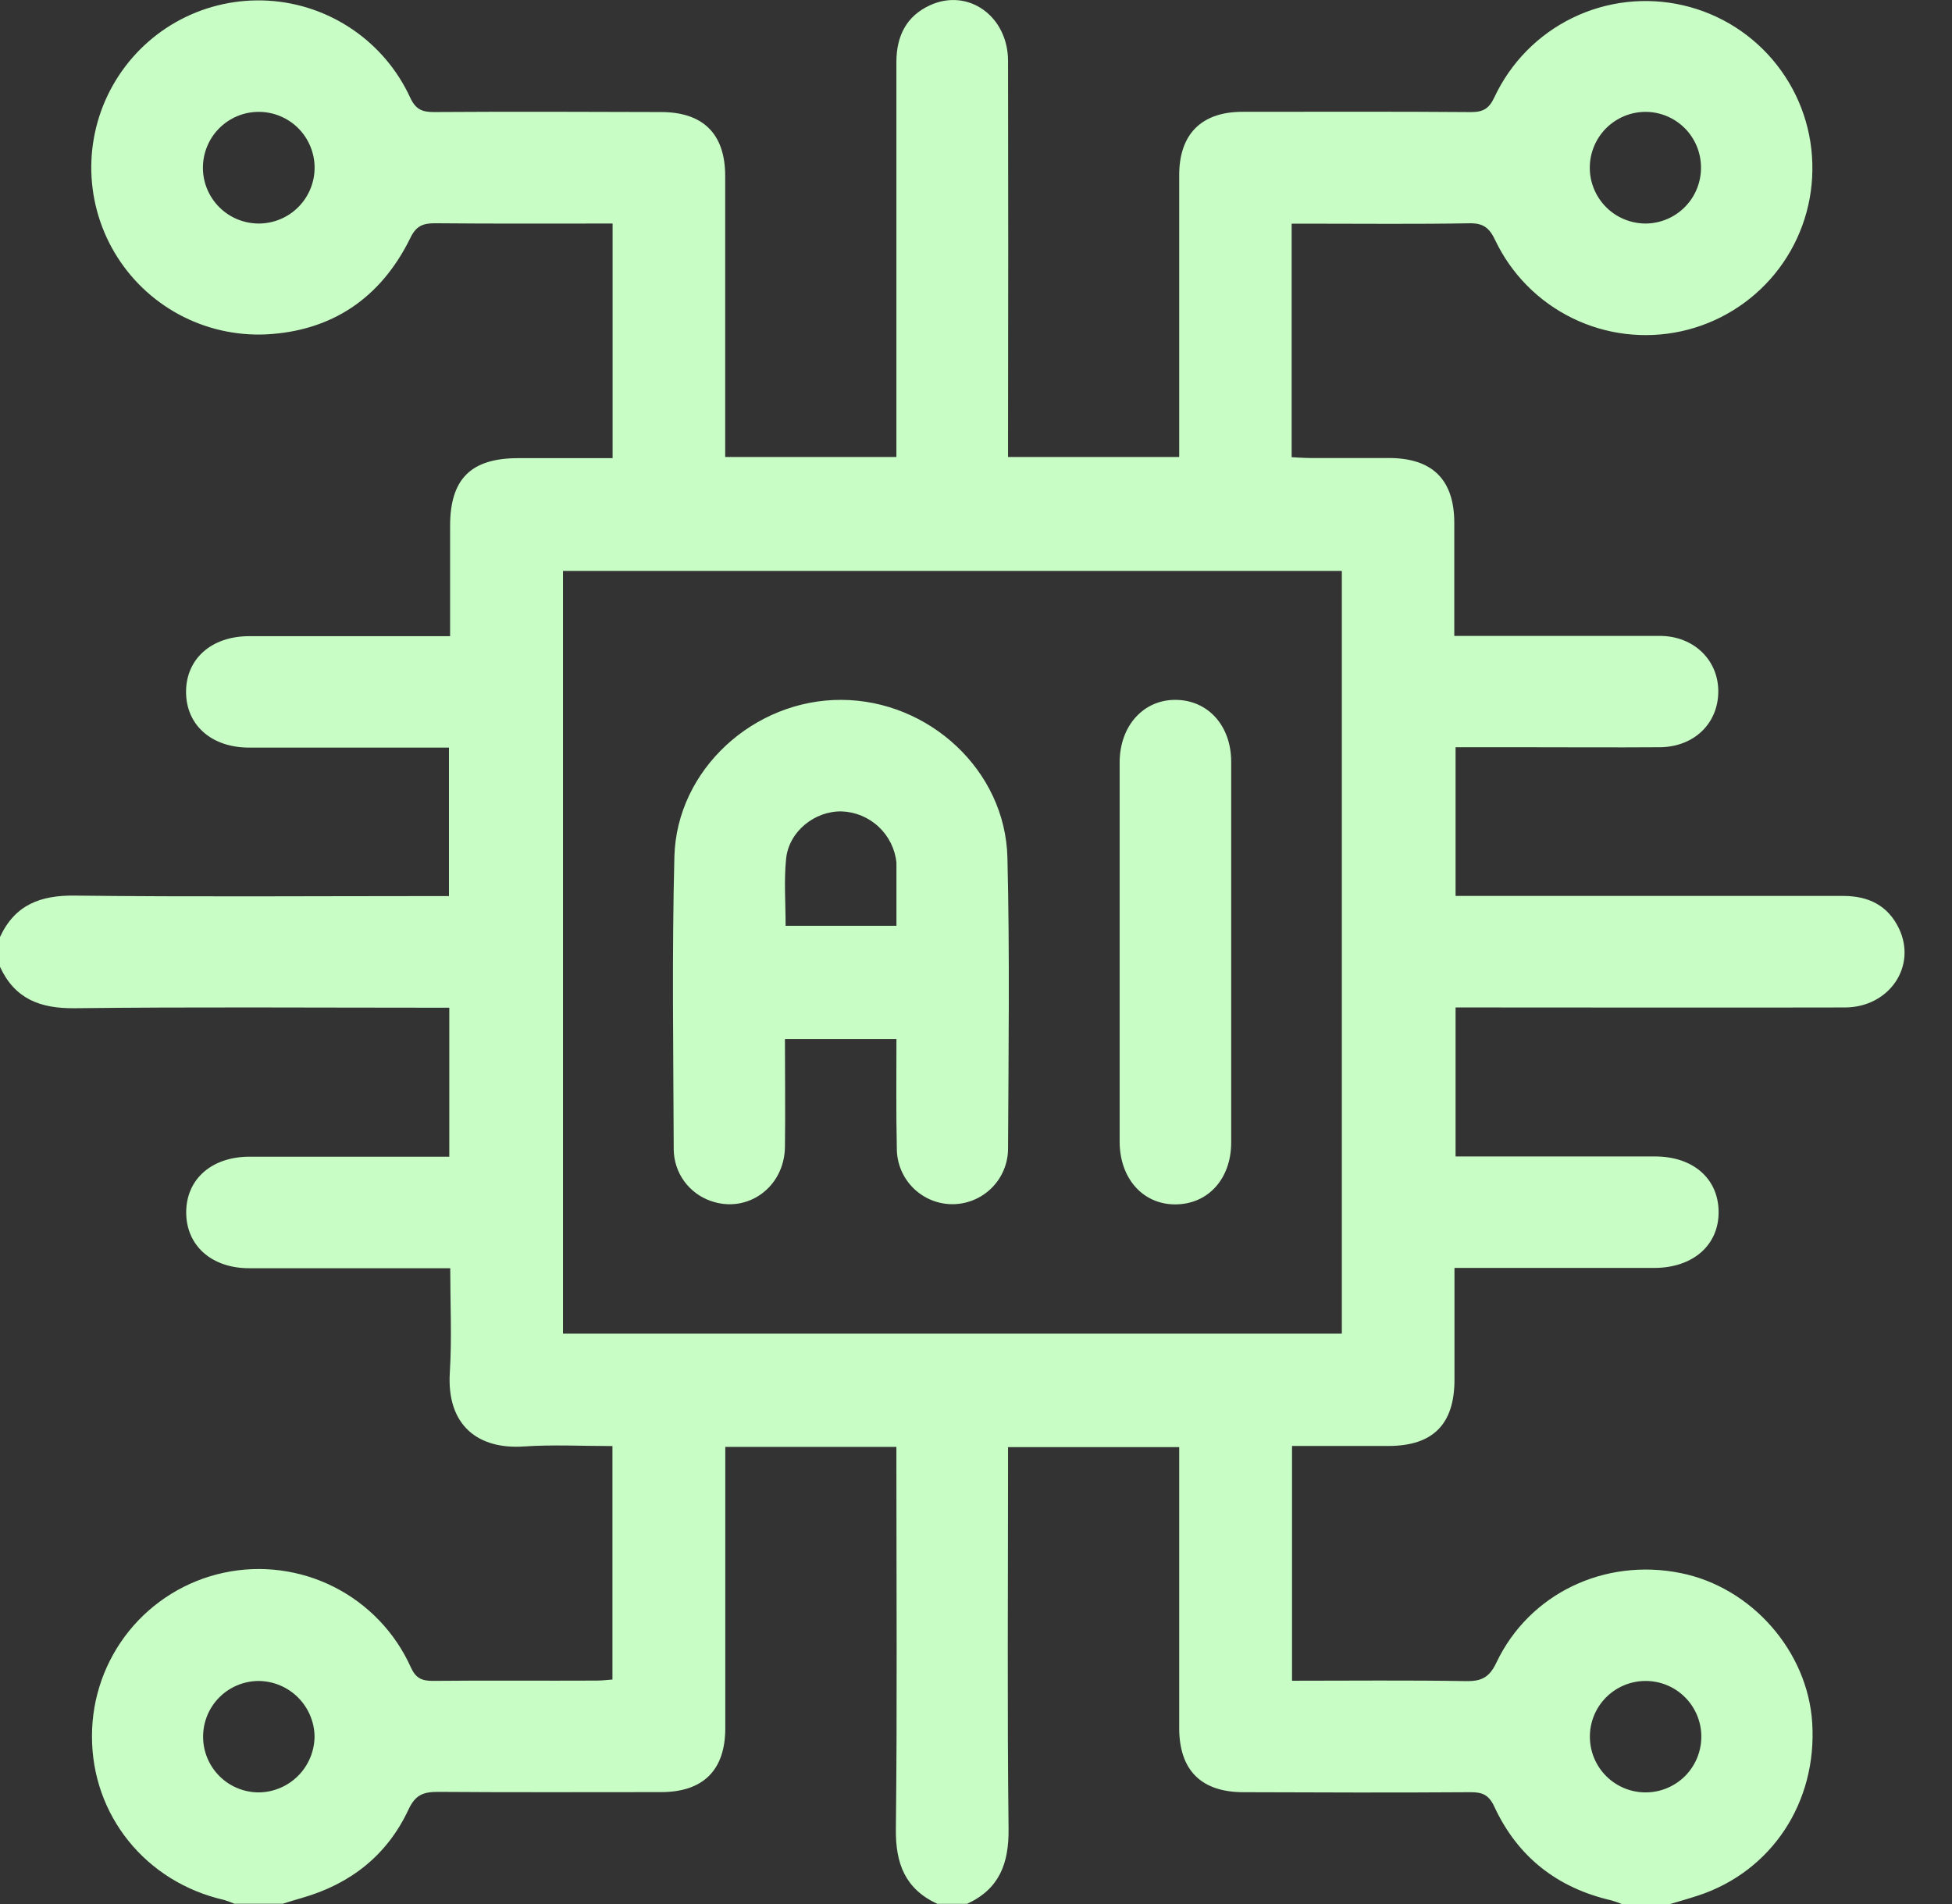 <svg width="41" height="40" viewBox="0 0 41 40" fill="none" xmlns="http://www.w3.org/2000/svg">
<rect x="0" y="0" width="41" height="40" fill="#333333" stroke="none"/>
<path d="M35.08 40H34.063C33.993 39.97 33.921 39.945 33.847 39.924C32.709 39.662 31.875 39.01 31.385 37.951C31.269 37.703 31.131 37.649 30.884 37.651C29.296 37.662 27.707 37.657 26.119 37.651C25.232 37.651 24.77 37.191 24.768 36.307C24.768 34.471 24.768 32.636 24.768 30.801V30.401H21.173V30.846C21.173 33.371 21.155 35.896 21.184 38.421C21.192 39.152 20.989 39.684 20.313 39.996H19.687C19.011 39.683 18.808 39.148 18.817 38.422C18.846 35.884 18.828 33.345 18.828 30.805V30.397H15.234V30.837C15.234 32.661 15.234 34.483 15.234 36.305C15.234 37.188 14.771 37.648 13.885 37.649C12.32 37.649 10.755 37.656 9.198 37.644C8.894 37.644 8.725 37.704 8.581 38.013C8.134 38.972 7.366 39.578 6.345 39.871C6.21 39.909 6.075 39.952 5.939 39.994H4.922C4.854 39.964 4.784 39.938 4.713 39.916C3.059 39.541 1.924 38.132 1.932 36.464C1.933 35.663 2.208 34.886 2.711 34.263C3.215 33.64 3.917 33.208 4.701 33.04C5.484 32.872 6.301 32.978 7.016 33.339C7.731 33.701 8.3 34.296 8.629 35.027C8.734 35.259 8.863 35.314 9.099 35.312C10.247 35.3 11.395 35.312 12.536 35.306C12.648 35.306 12.759 35.291 12.864 35.284V30.379C12.223 30.379 11.611 30.346 11.001 30.388C10.05 30.452 9.379 29.954 9.448 28.834C9.493 28.113 9.457 27.387 9.457 26.643C8.014 26.643 6.623 26.643 5.232 26.643C4.442 26.643 3.909 26.164 3.911 25.467C3.913 24.77 4.447 24.301 5.24 24.3C6.503 24.3 7.766 24.3 9.029 24.3H9.437V21.17H8.995C6.521 21.17 4.048 21.152 1.575 21.181C0.844 21.19 0.312 20.986 0 20.311V19.685C0.313 19.009 0.847 18.805 1.574 18.815C4.048 18.844 6.522 18.825 8.996 18.825H9.43V15.706C8.016 15.706 6.625 15.706 5.235 15.706C4.442 15.706 3.909 15.233 3.908 14.537C3.907 13.841 4.441 13.366 5.232 13.365C6.494 13.365 7.757 13.365 9.021 13.365H9.454C9.454 12.557 9.454 11.8 9.454 11.049C9.454 10.061 9.891 9.626 10.884 9.625H12.867V4.696C11.604 4.696 10.369 4.702 9.133 4.69C8.868 4.69 8.732 4.757 8.612 5.013C7.995 6.261 6.972 6.956 5.584 7.025C4.948 7.053 4.316 6.908 3.756 6.605C3.196 6.302 2.729 5.852 2.405 5.304C2.081 4.756 1.913 4.13 1.917 3.494C1.922 2.857 2.099 2.233 2.431 1.69C2.762 1.147 3.235 0.703 3.799 0.408C4.363 0.113 4.997 -0.023 5.633 0.014C6.268 0.051 6.882 0.261 7.407 0.62C7.933 0.979 8.351 1.474 8.617 2.053C8.732 2.3 8.868 2.355 9.117 2.354C10.705 2.344 12.294 2.348 13.882 2.354C14.77 2.354 15.232 2.813 15.232 3.698C15.232 5.533 15.232 7.369 15.232 9.205V9.6H18.828V9.156C18.828 6.539 18.828 3.922 18.828 1.306C18.828 0.758 19.037 0.337 19.537 0.109C20.338 -0.256 21.172 0.341 21.173 1.28C21.178 3.91 21.178 6.54 21.173 9.169V9.6H24.768V9.147C24.768 7.325 24.768 5.502 24.768 3.679C24.768 2.818 25.236 2.35 26.094 2.349C27.695 2.349 29.297 2.342 30.899 2.355C31.16 2.355 31.279 2.276 31.389 2.042C31.729 1.316 32.307 0.727 33.028 0.376C33.749 0.024 34.569 -0.069 35.35 0.111C36.132 0.291 36.828 0.733 37.322 1.365C37.817 1.996 38.08 2.778 38.067 3.58C38.058 4.372 37.781 5.136 37.281 5.75C36.781 6.363 36.088 6.79 35.315 6.959C34.542 7.128 33.735 7.031 33.025 6.683C32.314 6.335 31.742 5.756 31.403 5.041C31.28 4.781 31.149 4.684 30.855 4.691C29.749 4.711 28.642 4.699 27.535 4.699H27.13V9.605C27.274 9.612 27.4 9.622 27.527 9.622C28.074 9.622 28.621 9.622 29.168 9.622C30.084 9.622 30.543 10.074 30.546 10.978C30.546 11.434 30.546 11.889 30.546 12.345V13.359C32.023 13.359 33.441 13.359 34.86 13.359C35.579 13.359 36.101 13.873 36.091 14.543C36.081 15.213 35.569 15.691 34.868 15.698C33.891 15.705 32.915 15.698 31.938 15.698H30.573V18.822H31.021C33.586 18.822 36.15 18.822 38.715 18.822C39.246 18.822 39.654 19.021 39.887 19.508C40.266 20.306 39.678 21.163 38.751 21.165C36.16 21.171 33.568 21.165 30.977 21.165H30.573V24.295H34.762C35.561 24.295 36.092 24.759 36.098 25.455C36.105 26.151 35.567 26.637 34.742 26.637C33.49 26.637 32.24 26.637 30.993 26.637H30.55C30.55 27.451 30.55 28.217 30.55 28.983C30.55 29.922 30.098 30.375 29.167 30.377C28.495 30.377 27.822 30.377 27.138 30.377V35.309C28.37 35.309 29.58 35.296 30.79 35.317C31.118 35.323 31.283 35.24 31.431 34.927C32.122 33.476 33.705 32.724 35.304 33.048C36.793 33.348 37.971 34.691 38.064 36.196C38.169 37.865 37.211 39.312 35.672 39.821C35.477 39.885 35.276 39.941 35.08 40ZM28.184 28.018V11.994H11.825V28.018H28.184ZM35.728 3.513C35.726 3.203 35.602 2.907 35.383 2.689C35.163 2.471 34.866 2.349 34.557 2.35C34.246 2.352 33.949 2.478 33.73 2.699C33.512 2.921 33.39 3.22 33.392 3.531C33.394 3.842 33.52 4.139 33.741 4.358C33.962 4.576 34.262 4.698 34.573 4.696C34.883 4.692 35.179 4.565 35.395 4.343C35.612 4.121 35.731 3.823 35.728 3.513ZM34.559 35.314C34.249 35.315 33.951 35.44 33.733 35.66C33.514 35.881 33.392 36.179 33.394 36.49C33.395 36.8 33.52 37.098 33.74 37.316C33.961 37.535 34.259 37.657 34.57 37.655C34.88 37.654 35.177 37.529 35.396 37.309C35.614 37.088 35.736 36.79 35.735 36.479C35.734 36.169 35.609 35.872 35.389 35.653C35.168 35.434 34.87 35.312 34.559 35.314ZM5.444 4.696C5.755 4.693 6.052 4.568 6.27 4.346C6.489 4.124 6.61 3.825 6.608 3.514C6.605 3.203 6.479 2.906 6.258 2.687C6.036 2.469 5.737 2.348 5.426 2.35C5.115 2.352 4.818 2.478 4.599 2.7C4.381 2.922 4.26 3.221 4.262 3.532C4.264 3.843 4.39 4.14 4.612 4.359C4.833 4.577 5.133 4.698 5.444 4.696ZM6.607 36.481C6.603 36.172 6.477 35.877 6.258 35.659C6.039 35.441 5.743 35.317 5.433 35.314C5.123 35.315 4.825 35.439 4.606 35.659C4.387 35.879 4.265 36.177 4.266 36.488C4.266 36.798 4.391 37.096 4.611 37.315C4.831 37.534 5.129 37.656 5.44 37.655C5.749 37.651 6.044 37.525 6.262 37.306C6.48 37.087 6.604 36.791 6.607 36.481ZM18.829 21.829H16.487C16.487 22.6 16.497 23.351 16.487 24.101C16.472 24.948 15.694 25.502 14.927 25.229C14.704 25.151 14.51 25.007 14.371 24.816C14.232 24.625 14.156 24.395 14.151 24.159C14.144 22.104 14.112 20.048 14.165 17.995C14.213 16.169 15.834 14.695 17.673 14.703C19.512 14.71 21.116 16.184 21.16 18.015C21.21 20.055 21.183 22.099 21.173 24.141C21.17 24.45 21.044 24.746 20.823 24.963C20.602 25.18 20.304 25.3 19.995 25.298C19.685 25.295 19.389 25.169 19.172 24.948C18.955 24.727 18.835 24.429 18.837 24.12C18.82 23.367 18.829 22.615 18.829 21.829ZM18.829 19.449V18.357C18.829 18.279 18.829 18.2 18.829 18.123C18.8 17.835 18.667 17.568 18.456 17.37C18.245 17.172 17.97 17.057 17.681 17.046C17.119 17.033 16.569 17.463 16.511 18.044C16.465 18.503 16.501 18.97 16.501 19.449H18.829ZM23.517 23.982C23.517 24.761 24.011 25.309 24.696 25.302C25.382 25.295 25.859 24.758 25.86 24.004C25.86 21.337 25.86 18.67 25.86 16.003C25.86 15.247 25.375 14.711 24.7 14.703C24.024 14.694 23.518 15.242 23.517 16.019C23.517 17.333 23.517 18.648 23.517 19.962C23.517 21.301 23.517 22.642 23.517 23.982Z" fill="#C8FDC5"/>
</svg>
